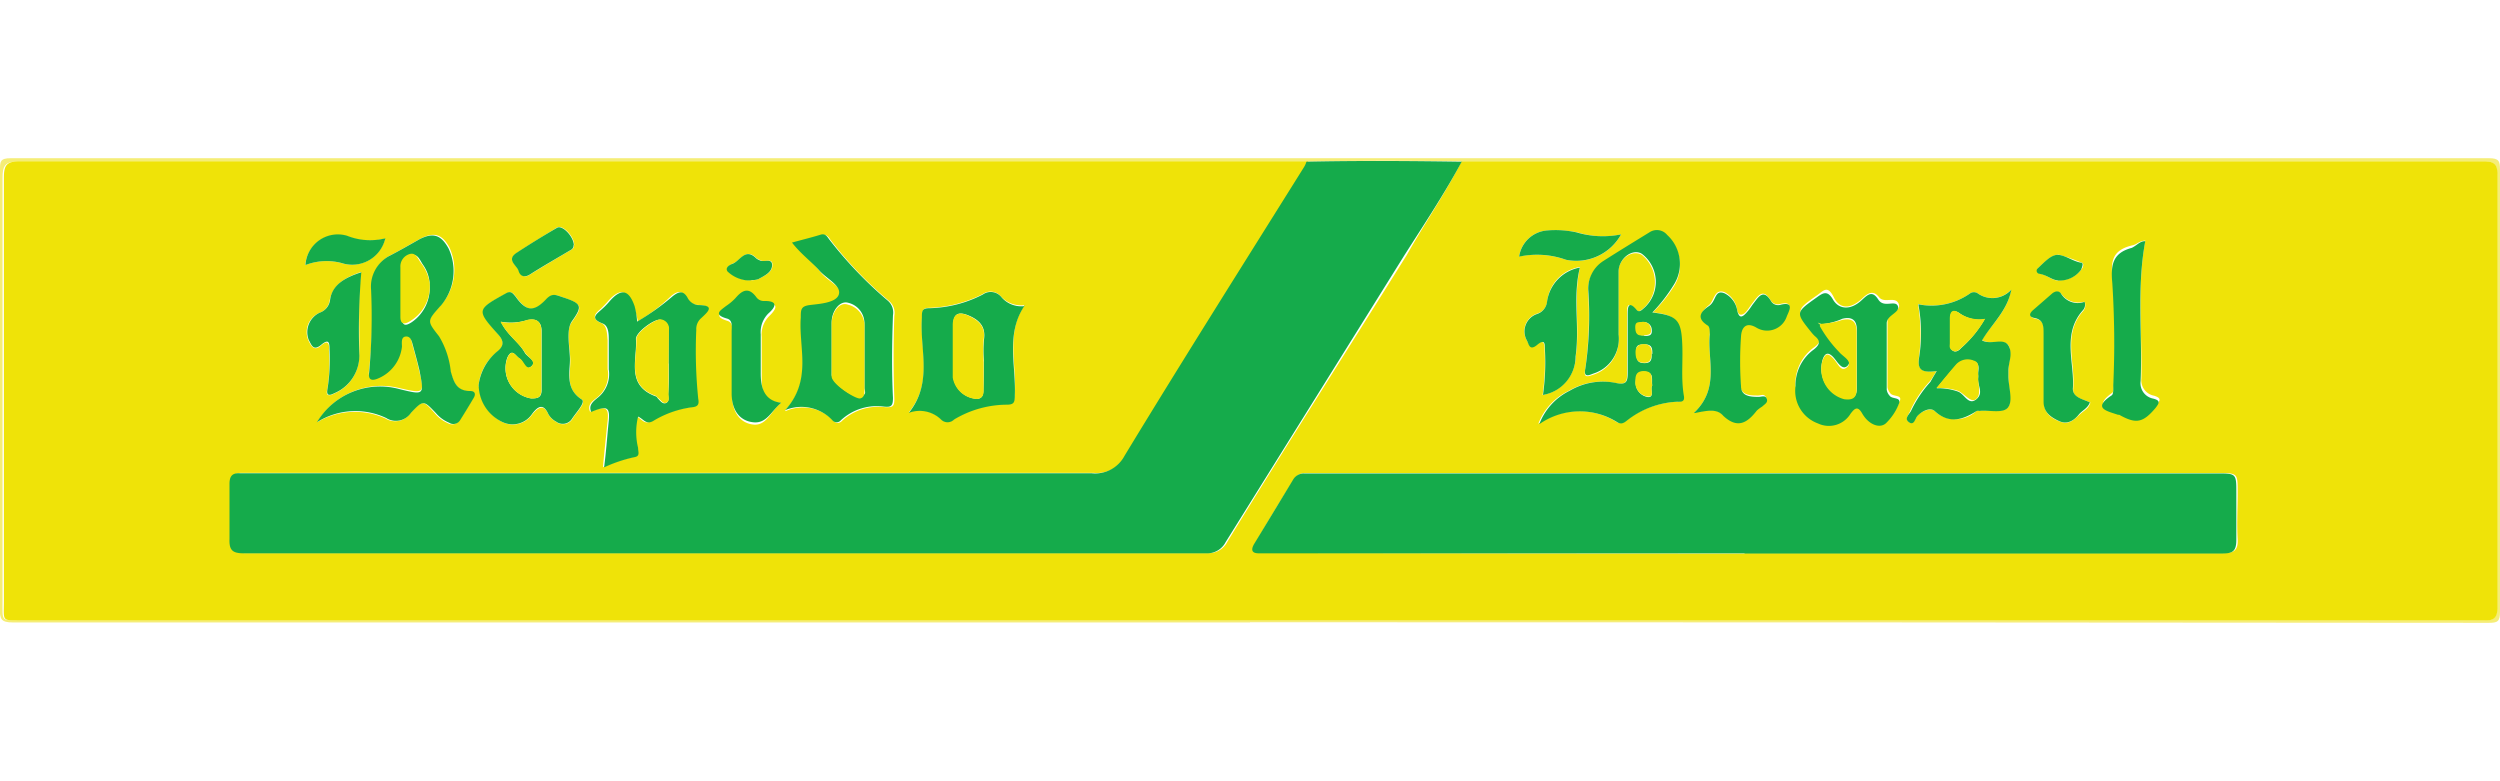 <svg xmlns="http://www.w3.org/2000/svg" viewBox="0 0 128 40"><defs><style>.cls-1{fill:#f5ed77;}.cls-2{fill:#efe308;}.cls-3{fill:#15ab4b;}.cls-4{fill:#9fca3a;}</style></defs><title>Rápido Brasil</title><path d="M64 31.87q-31.68 0-63.34 0c-.6 0-.67-.17-.67-.7Q0 19.95 0 8.7c0-.42 0-.6.55-.6q63.43 0 126.88 0c.52 0 .57.15.57.6q0 11.33 0 22.62c0 .5-.12.57-.58.57q-31.7-.03-63.42-.03zm2.9-23.6h-.64q-32.66 0-65.33 0c-.7 0-.8.25-.8.85q0 10.83 0 21.63c0 1.13-.1 1 1 1H126.1c.37 0 .7 0 1.08 0 .55.05.67-.17.67-.7q0-11.05 0-22.12c0-.53-.17-.67-.7-.67q-26.15 0-52.3 0c-2.64-.03-5.3-.05-7.94.02z" class="cls-1"/><path d="M74.85 8.26q26.16 0 52.32 0c.52 0 .7.14.7.67q0 11.06 0 22.13c0 .52-.13.74-.68.7-.35 0-.7 0-1.08 0H1.2c-1.15 0-1 .1-1-1Q.2 19.9.2 9.1c0-.62.12-.84.8-.84q32.67 0 65.34 0h.64c-.05.1-.1.22-.14.3-3.08 4.92-6.15 9.82-9.18 14.75a1.7 1.7 0 0 1-1.68.9q-21.45 0-42.9 0c-.25 0-.47 0-.7 0-.4 0-.54.16-.54.56 0 .94 0 1.88 0 2.83 0 .55.15.72.72.72q24.64 0 49.28 0a1.06 1.06 0 0 0 1-.58c3-4.9 6.12-9.78 9.18-14.67.9-1.6 1.98-3.17 2.83-4.84zm-22.37 7.36a1.4 1.4 0 0 1-1.22-.43.7.7 0 0 0-.95-.13 6.48 6.48 0 0 1-2.7.7c-.38 0-.38.13-.4.5-.13 1.6.6 3.3-.68 4.85a1.57 1.57 0 0 1 1.65.34.47.47 0 0 0 .67 0 5.23 5.23 0 0 1 2.68-.77c.36 0 .4-.1.43-.5.1-1.55-.48-3.2.53-4.6 0 0 0 0 0-.06a.06.06 0 0 1 0 .08zm36.84 12.7h11.17q6.67 0 13.34 0c.53 0 .77-.13.74-.7-.05-.78 0-1.6 0-2.4 0-1 0-1-1-1H66.83a.64.64 0 0 0-.58.33c-.7 1.1-1.37 2.2-2 3.3-.17.27-.1.45.24.46h.63q12.06.03 24.2.03zM84.62 16a7.47 7.47 0 0 0 1.07-1.32 2 2 0 0 0-.34-2.58c-.26-.2-.53-.38-.9-.15-.78.5-1.6 1-2.38 1.5a1.64 1.64 0 0 0-.76 1.48 19.7 19.7 0 0 1-.15 4c-.1.45.17.34.4.26a1.86 1.86 0 0 0 1.3-2c0-1.1 0-2.18 0-3.26 0-.67.7-1.17 1.2-.88a1.8 1.8 0 0 1 .12 2.7c-.13.1-.27.28-.42.1-.5-.52-.45-.04-.45.25 0 1 0 1.93 0 2.9 0 .5 0 .75-.65.6a3.33 3.33 0 0 0-2.32.4 3.1 3.1 0 0 0-1.58 1.7 3.64 3.64 0 0 1 4-.1c.24.15.4 0 .57-.13a4.63 4.63 0 0 1 2.47-.9c.17 0 .4 0 .36-.28-.15-1 0-1.93-.1-2.9s-.27-1.28-1.47-1.4zm-68.4 5.63a3.77 3.77 0 0 1 3.52-.2.94.94 0 0 0 1.26-.26c.64-.7.65-.7 1.27 0a1.76 1.76 0 0 0 .67.5.42.42 0 0 0 .57-.14c.25-.38.5-.76.7-1.15.1-.17.08-.34-.16-.34-.7 0-.82-.52-1-1a5.15 5.15 0 0 0-.62-1.8c-.6-.78-.62-.76.05-1.52l.05-.05a2.72 2.72 0 0 0 .48-3c-.38-.7-.8-.8-1.48-.45-.5.27-1 .57-1.48.82a1.78 1.78 0 0 0-1 1.77 28.94 28.94 0 0 1-.16 4.2c-.05.38.12.4.4.33a1.92 1.92 0 0 0 1.25-1.65c0-.2-.1-.48.2-.52s.32.26.37.46c.12.43.24.86.34 1.3.3 1.23.27 1.23-1 .94a3.83 3.83 0 0 0-4.22 1.77zm24-.58a2.16 2.16 0 0 1 2.46.5.28.28 0 0 0 .43 0 2.76 2.76 0 0 1 2.23-.7c.34 0 .46 0 .45-.45-.05-1.4-.05-2.82 0-4.23a.8.8 0 0 0-.27-.76 19.42 19.42 0 0 1-3-3.13c-.1-.15-.2-.3-.44-.24-.48.15-1 .27-1.46.4.5.53 1 1 1.4 1.5s1.14.75 1 1.2-1 .5-1.5.56-.4.23-.45.63c-.17 1.52.55 3.17-.86 4.67zm-7.56-4.6a6.7 6.7 0 0 0-.22-.8c-.34-.84-.72-.9-1.32-.22-.1.12-.22.24-.34.36s-.67.47 0 .75c.3.12.3.55.33.88 0 .5 0 1 0 1.48a1.5 1.5 0 0 1-.6 1.5c-.18.14-.45.33-.3.68.84-.33 1-.24.88.64-.07.7-.15 1.43-.22 2.2a7.3 7.3 0 0 1 1.53-.52c.32-.05.23-.26.2-.48a3.36 3.36 0 0 1 0-1.6c.27.14.4.46.77.22a5.1 5.1 0 0 1 2-.7c.27 0 .34-.17.3-.43a24.06 24.06 0 0 1-.1-3.5.7.7 0 0 1 .27-.63c.33-.3.76-.65-.17-.67a.7.7 0 0 1-.55-.4c-.22-.36-.45-.3-.74-.07a9.25 9.25 0 0 1-1.75 1.33zm59.3 3.34a1.8 1.8 0 0 0 1.15 1.76c.73.34 1.2 0 1.68-.5.2-.24.36-.4.6 0 .34.6 1 .8 1.25.45a3.08 3.08 0 0 0 .64-1c.1-.3-.38-.18-.5-.37a.62.62 0 0 1-.14-.3c0-1.14 0-2.26 0-3.4 0-.4.74-.48.57-.88s-.74 0-1-.33-.5-.27-.8 0c-.63.62-1.2.64-1.52 0s-.52-.34-.86-.1c-1.07.76-1.08.74-.27 1.75a1.08 1.08 0 0 0 .2.2c.3.27.26.46-.06.7a2.27 2.27 0 0 0-.97 2.02zm-67.43 0a2.23 2.23 0 0 0 1.22 1.83 1.2 1.2 0 0 0 1.5-.4c.25-.3.57-.6.83 0a1 1 0 0 0 .4.38.56.56 0 0 0 .82-.14c.2-.33.72-.84.5-1-.9-.55-.57-1.36-.6-2.08s-.24-1.5.1-1.92c.54-.76.5-.88-.37-1.2-.43-.14-.58-.28-.95.08-.64.67-1 .62-1.56-.14-.14-.2-.24-.3-.5-.17-1.5.82-1.5.82-.4 2.1.3.36.3.58-.05.88a2.46 2.46 0 0 0-.97 1.76zm74.62-.8a4.94 4.94 0 0 1-.34.53 5.56 5.56 0 0 0-1 1.5c-.06.18-.3.42-.08.58s.33-.14.43-.3.65-.46.88-.27a1.57 1.57 0 0 0 2.17 0 .33.33 0 0 1 .14 0c.52-.05 1.3.1 1.48-.2s0-1 0-1.57V19c0-.46.2-1 0-1.32s-.88 0-1.36-.27c.52-.83 1.32-1.5 1.5-2.58a1.3 1.3 0 0 1-1.74.17.37.37 0 0 0-.33 0 3.43 3.43 0 0 1-2.7.57 9.16 9.16 0 0 1 .06 2.65c-.1.7.1.87.9.78zm-12.4 2.13c.63-.12 1.12-.22 1.45.1.72.66 1.22.37 1.72-.27a1.2 1.2 0 0 1 .27-.22c.1-.1.32-.17.23-.38s-.26-.1-.4-.1c-.4 0-.9 0-.92-.55a20.93 20.93 0 0 1 0-2.53c0-.4.22-.8.8-.46a1.07 1.07 0 0 0 1.56-.56c.1-.27.4-.77-.34-.58a.43.43 0 0 1-.45-.17c-.4-.7-.67-.23-.93.1-.12.15-.22.32-.34.46s-.38.3-.46-.1a1.2 1.2 0 0 0-.64-.9c-.53-.2-.53.44-.8.66s-.7.65-.06 1c.1.05.12.3.1.46-.14 1.34.53 2.8-.8 4.05zm23.08-8.8c-.27 0-.43.2-.65.24-1 .24-1.15.77-1 1.8a48.08 48.08 0 0 1 .05 5.22c0 .18 0 .45-.07.52-1 .72-.26.84.33 1h.06c.88.46 1.2.4 1.86-.36.2-.24.26-.36-.12-.48a.8.8 0 0 1-.65-.88c.05-2.27-.24-4.68.2-7.06zM40 20.63c-1-.1-1-.7-1-1.38s0-1.36 0-2a1.32 1.32 0 0 1 .4-1.08c.26-.26.6-.67-.2-.64a.53.53 0 0 1-.44-.2c-.4-.52-.72-.33-1.07.06a2.77 2.77 0 0 1-.5.4c-.32.24-.64.43.06.64.3.1.24.43.24.7 0 1.06 0 2.1 0 3.17 0 .82.43 1.38 1.1 1.44s.92-.74 1.4-1.12zm66.7-5.18a1.08 1.08 0 0 1-1.16-.4c-.12-.15-.27-.14-.43 0l-1 .86c-.18.16-.2.35.08.4.5.1.46.46.46.82v3.45c0 .55.34.82.8 1s.7-.05 1-.33.47-.3.58-.64c-.36-.17-.93-.24-.88-.7.12-1.35-.57-2.8.52-4a.47.47 0 0 0 .07-.45zM79 20.22a2.06 2.06 0 0 0 1.68-2c.22-1.5-.14-3 .22-4.55a2 2 0 0 0-1.68 1.74.73.73 0 0 1-.53.65.94.94 0 0 0-.53 1.34c.1.18.2.5.52.23s.42-.05.4.24a11.83 11.83 0 0 1-.1 2.35zm-60.5-6.3c-.8.27-1.45.63-1.62 1.45a.8.8 0 0 1-.53.65 1.07 1.07 0 0 0-.55 1.43c.12.24.27.57.64.24s.43-.06.4.23a8.47 8.47 0 0 1-.08 2c-.1.34.07.38.33.24a2.1 2.1 0 0 0 1.3-1.92c.04-1.45-.08-2.84.1-4.32zM83 12a4.46 4.46 0 0 1-2.23-.1 5.78 5.78 0 0 0-1.53-.1 1.56 1.56 0 0 0-1.46 1.33 4.58 4.58 0 0 1 2.4.17A2.6 2.6 0 0 0 83 12zm-63.24.2a3.17 3.17 0 0 1-2-.1 1.67 1.67 0 0 0-2.13 1.47 3 3 0 0 1 1.86-.1 1.75 1.75 0 0 0 2.23-1.27zm9.64.35c0-.46-.6-1.07-.88-.9-.7.44-1.4.85-2.08 1.32-.48.33 0 .6.14.9s.3.37.6.16c.65-.4 1.32-.8 2-1.2.08-.05.24-.1.2-.3zm9.1 1.8a1 1 0 0 0 .35-.07c.3-.17.7-.33.7-.72s-.43-.1-.62-.24a1 1 0 0 1-.2-.1c-.52-.55-.8.1-1.18.26-.17.07-.4.22-.27.4a1.8 1.8 0 0 0 .93.46 1.22 1.22 0 0 0 .26 0zm66.9 0a1.4 1.4 0 0 0 1.16-.55c.1-.1.17-.33 0-.36a10.22 10.22 0 0 0-1.15-.4c-.4 0-.75.4-1.07.7-.1.1 0 .26.1.27.36.07.66.36.92.35z" class="cls-2"/><path d="M74.85 8.26c-.9 1.67-1.94 3.23-2.94 4.8l-9.16 14.7a1.06 1.06 0 0 1-1 .57q-24.64 0-49.28 0c-.57 0-.74-.17-.72-.72 0-.94 0-1.88 0-2.83 0-.4.14-.57.53-.55.24 0 .46 0 .7 0q21.45 0 42.9 0a1.7 1.7 0 0 0 1.7-.9c3-4.94 6.1-9.84 9.17-14.75a1.22 1.22 0 0 0 .14-.3c2.68-.06 5.33-.04 7.97 0zM89.32 28.33H64.44c-.34 0-.4-.17-.24-.46l2-3.3a.64.64 0 0 1 .58-.33h46.72c1 0 1 0 1 1 0 .8 0 1.6 0 2.4 0 .6-.2.7-.74.7q-6.68 0-13.35 0c-3.64 0-7.4 0-11.08 0zM84.6 16c1.2.14 1.45.36 1.52 1.4s-.07 1.93.1 2.9c.04.3-.18.27-.37.27a4.5 4.5 0 0 0-2.47.9c-.17.13-.33.3-.57.15a3.6 3.6 0 0 0-4 .1A3.16 3.16 0 0 1 80.38 20a3.33 3.33 0 0 1 2.32-.4c.63.15.64-.12.64-.6 0-1 0-1.92 0-2.9 0-.3 0-.77.45-.24.14.17.28 0 .4-.1a1.8 1.8 0 0 0-.12-2.76c-.46-.3-1.17.2-1.2.88 0 1.08 0 2.17 0 3.25a1.86 1.86 0 0 1-1.3 2c-.24.1-.5.2-.4-.26a18.5 18.5 0 0 0 .15-4 1.67 1.67 0 0 1 .76-1.5c.78-.5 1.6-1 2.38-1.48a.68.68 0 0 1 .9.14 2 2 0 0 1 .32 2.58A8.32 8.32 0 0 1 84.6 16zm0 3.75c-.06-.3.13-.7-.42-.72-.36 0-.4.2-.43.48a.74.74 0 0 0 .62.82c.36.02.1-.4.22-.6zm0-1.62c0-.27 0-.5-.4-.5s-.44.1-.42.4 0 .54.36.56.45-.13.42-.5zm-.4-.93c.2 0 .4 0 .37-.3a.4.4 0 0 0-.48-.4c-.25 0-.32.16-.32.37s.16.3.38.3zM16.22 21.63a3.77 3.77 0 0 1 4.26-1.7c1.24.3 1.24.3 1-.95-.1-.43-.22-.86-.34-1.3-.05-.18-.1-.47-.36-.45s-.2.33-.2.52a2 2 0 0 1-1.28 1.65c-.27.1-.46.05-.4-.33a31.57 31.57 0 0 0 .1-4.23 1.78 1.78 0 0 1 1-1.77c.5-.26 1-.55 1.48-.82.7-.36 1.1-.22 1.48.46a2.73 2.73 0 0 1-.38 2.93l-.05.05c-.67.76-.67.74-.05 1.53a4.35 4.35 0 0 1 .6 1.8c.15.5.27 1 1 1 .25 0 .28.17.18.34-.22.38-.46.77-.7 1.15a.4.4 0 0 1-.57.13 1.76 1.76 0 0 1-.68-.5c-.62-.65-.64-.67-1.27 0a.93.93 0 0 1-1.27.26 3.68 3.68 0 0 0-3.56.23zm5.78-7.1a1.86 1.86 0 0 0-.36-1c-.14-.22-.26-.54-.55-.47a.67.67 0 0 0-.5.7c0 .83 0 1.67 0 2.53 0 .42.2.4.5.2a2.12 2.12 0 0 0 .9-1.98zM40.2 21c1.4-1.55.68-3.2.8-4.74 0-.4 0-.58.45-.64s1.37-.1 1.5-.55-.63-.8-1-1.22-.95-.85-1.4-1.43c.5-.14 1-.26 1.45-.4.24-.08.33.06.45.23a20.93 20.93 0 0 0 3 3.14.8.8 0 0 1 .27.75c-.05 1.4-.07 2.82 0 4.23 0 .43-.1.48-.45.45a2.7 2.7 0 0 0-2.22.7.28.28 0 0 1-.43 0A2.17 2.17 0 0 0 40.2 21zm4.06-2.73v-1.7a1.08 1.08 0 0 0-.84-1.07c-.43-.12-.84.43-.84 1v2.68c0 .4 1.08 1.22 1.46 1.12s.22-.27.22-.45zM32.63 16.46a12.33 12.33 0 0 0 1.82-1.3c.3-.23.52-.3.74.06a.7.7 0 0 0 .54.4c.93 0 .5.36.17.67a.73.73 0 0 0-.25.6 24.13 24.13 0 0 0 .1 3.53c.05.26 0 .4-.3.43a5.1 5.1 0 0 0-2 .7c-.37.22-.5-.1-.78-.22a3.36 3.36 0 0 0 0 1.6c0 .22.12.43-.2.48a7.3 7.3 0 0 0-1.54.52c.1-.77.15-1.48.22-2.2.1-.88 0-1-.88-.64-.15-.34.1-.53.3-.7a1.54 1.54 0 0 0 .6-1.47c0-.5 0-1 0-1.48 0-.33 0-.76-.32-.88-.7-.27-.27-.5 0-.76a3.4 3.4 0 0 0 .34-.35c.6-.7 1-.64 1.3.22a3.9 3.9 0 0 1 .13.8zm1.6 2.15v-1.7a.5.5 0 0 0-.43-.54c-.3-.05-1.27.65-1.24 1 .07 1.07-.52 2.35 1 2.92.07 0 .1.1.15.14s.22.3.4.2.1-.28.1-.44c.05-.54.03-1.06.03-1.57zM91.93 19.8a2.27 2.27 0 0 1 .93-1.9c.33-.26.36-.45.05-.7a2.24 2.24 0 0 1-.18-.2c-.8-1-.8-1 .27-1.76.33-.24.56-.4.85.1s.9.58 1.5 0c.32-.3.53-.45.82 0s.86 0 1 .33-.57.46-.57.88c0 1.13 0 2.25 0 3.4a.56.56 0 0 0 .14.3c.12.2.58.07.5.38a2.8 2.8 0 0 1-.64 1c-.3.34-.9.15-1.25-.45-.24-.43-.4-.26-.6 0a1.3 1.3 0 0 1-1.67.5 1.77 1.77 0 0 1-1.15-1.9zm1.3-3.22a.6.6 0 0 1-.16-.07l.12.1a6.4 6.4 0 0 0 1 1.35c.18.22.68.5.4.77s-.53-.24-.73-.45-.4-.27-.53.1a1.56 1.56 0 0 0 1.1 2c.38.04.64 0 .64-.5 0-1 0-2 0-3 0-.5-.26-.68-.74-.56a3.2 3.2 0 0 1-1.12.28zM52.48 15.62c-1 1.44-.46 3.06-.52 4.6 0 .4-.05.5-.43.5a5.28 5.28 0 0 0-2.68.76.47.47 0 0 1-.67 0 1.57 1.57 0 0 0-1.65-.34c1.25-1.55.55-3.25.67-4.86 0-.36 0-.5.4-.5a6.23 6.23 0 0 0 2.72-.7.7.7 0 0 1 .95.13 1.33 1.33 0 0 0 1.2.46zm-2.1 2.9a6 6 0 0 1 0-1.13c.1-.66-.23-1-.77-1.23s-.8-.1-.8.48q0 1.34 0 2.68a1.3 1.3 0 0 0 1.2 1.1c.27 0 .34-.2.34-.43.02-.5.02-1 .02-1.5zM24.5 19.76a2.67 2.67 0 0 1 .95-1.76c.34-.27.38-.52.05-.88-1.12-1.25-1.1-1.27.4-2.1.26-.15.36 0 .5.17.53.75.93.8 1.56.13.34-.36.52-.2.95-.07.87.3.92.43.37 1.2-.3.44-.12 1.26-.1 1.9s-.28 1.54.6 2.1c.23.13-.28.66-.5 1a.56.56 0 0 1-.8.14 1 1 0 0 1-.4-.38c-.28-.64-.6-.34-.85 0a1.2 1.2 0 0 1-1.5.4 2.1 2.1 0 0 1-1.22-1.86zm1.15-3.28c.33.7.9 1 1.22 1.58.14.24.65.43.33.7s-.4-.27-.6-.4-.38-.56-.62-.06a1.57 1.57 0 0 0 1.22 2.1c.33 0 .53-.04.53-.44 0-1 0-2 0-3 0-.52-.3-.67-.74-.57a2.8 2.8 0 0 1-1.35.08zM99.15 19c-.8.1-1-.07-.88-.77a8.08 8.08 0 0 0-.05-2.65 3.43 3.43 0 0 0 2.68-.58.37.37 0 0 1 .33 0 1.3 1.3 0 0 0 1.75-.17c-.2 1.08-1 1.75-1.5 2.6.47.25 1.1-.16 1.35.26s0 .85 0 1.3v.27c0 .53.24 1.22 0 1.58s-1 .14-1.48.2a.33.33 0 0 0-.14 0c-.7.44-1.4.7-2.16 0-.22-.2-.64 0-.88.26-.12.15-.17.5-.43.32s0-.4.1-.57a6 6 0 0 1 1-1.5c.08-.15.17-.3.32-.55zm0 .88a3 3 0 0 1 1.1.17c.33.12.53.72.93.4s.07-.7.1-1.07a.83.83 0 0 0 0-.2c0-.25.12-.58-.22-.68a.83.83 0 0 0-.9.2c-.35.4-.68.78-1 1.18 0 0 0 0 0 .05a.06.06 0 0 1 0-.07zm2.5-3.54a1.74 1.74 0 0 1-1.28-.27c-.34-.26-.52-.12-.52.27v1.25c0 .13 0 .28.14.37s.3 0 .42-.14a6.06 6.06 0 0 0 1.22-1.5zM86.74 21.13c1.32-1.25.67-2.7.8-4 0-.15 0-.4-.1-.46-.64-.4-.33-.74.06-1s.27-.86.8-.65a1.2 1.2 0 0 1 .65.9c.1.4.26.32.46.1s.23-.3.35-.46c.27-.34.52-.82.93-.12a.42.42 0 0 0 .45.17c.77-.2.45.32.34.6a1.06 1.06 0 0 1-1.56.56c-.57-.33-.76.07-.78.46a18 18 0 0 0 0 2.54c0 .53.5.55.9.55.16 0 .35-.1.42.1s-.12.28-.24.4a1.73 1.73 0 0 0-.27.2c-.5.65-1 .94-1.72.27-.32-.38-.82-.27-1.46-.14zM109.84 12.34c-.45 2.4-.14 4.78-.24 7.17a.8.8 0 0 0 .65.9c.38.1.3.23.12.47-.65.77-1 .84-1.86.36a.1.1 0 0 0-.06 0c-.58-.2-1.34-.33-.33-1 .1-.07.08-.36.08-.53a48.17 48.17 0 0 0-.05-5.22c-.1-1 .07-1.55 1-1.8.28-.14.43-.36.7-.34zM40 20.62c-.52.43-.74 1.08-1.44 1s-1.08-.62-1.1-1.43c0-1.08 0-2.12 0-3.2 0-.25.07-.6-.24-.68-.7-.2-.36-.4-.05-.64a2.77 2.77 0 0 0 .48-.4c.34-.4.67-.6 1.07-.06a.47.47 0 0 0 .43.2c.8 0 .46.4.2.63a1.34 1.34 0 0 0-.4 1.08c0 .7 0 1.36 0 2s.13 1.4 1.05 1.5zM106.73 15.45a.43.43 0 0 1-.1.45c-1.07 1.22-.4 2.7-.5 4 0 .45.5.53.87.7-.1.3-.4.42-.57.63s-.52.55-1 .33-.8-.48-.8-1v-3.48c0-.36 0-.72-.47-.8-.3-.06-.26-.23-.07-.4l1-.87c.14-.1.3-.14.42 0a1 1 0 0 0 1.2.45zM79 20.22a11.9 11.9 0 0 0 .1-2.32c0-.3 0-.57-.4-.24s-.42-.05-.53-.24a.94.94 0 0 1 .52-1.34.75.75 0 0 0 .52-.64 2.06 2.06 0 0 1 1.68-1.74c-.38 1.53 0 3-.22 4.55A2 2 0 0 1 79 20.22zM18.5 13.93a35.83 35.83 0 0 0-.1 4.28 2.1 2.1 0 0 1-1.3 1.93c-.27.14-.4.1-.33-.24a9.47 9.47 0 0 0 .1-2c0-.3 0-.6-.42-.25s-.5 0-.64-.24a1.1 1.1 0 0 1 .56-1.4.8.8 0 0 0 .53-.65c.1-.8.8-1.16 1.6-1.42zM83 12a2.62 2.62 0 0 1-2.82 1.3 4.4 4.4 0 0 0-2.4-.16 1.57 1.57 0 0 1 1.42-1.34 5.07 5.07 0 0 1 1.53.1A4.67 4.67 0 0 0 83 12zM19.73 12.2a1.74 1.74 0 0 1-2.23 1.27 3 3 0 0 0-1.86.1 1.66 1.66 0 0 1 2.13-1.5 3.17 3.17 0 0 0 1.96.13zM29.37 12.54c0 .2-.12.24-.22.3-.67.4-1.34.78-2 1.2-.3.2-.52.1-.6-.17s-.62-.55-.14-.9c.68-.45 1.38-.88 2.1-1.3.27-.18.85.43.87.87zM38.46 14.35a1.14 1.14 0 0 1-.27 0 1.68 1.68 0 0 1-.94-.45c-.14-.2.1-.34.27-.4.38-.16.65-.83 1.2-.27a.67.67 0 0 0 .18.1c.2.12.63-.14.63.24s-.4.55-.7.72a1 1 0 0 1-.37.05zM105.35 14.35c-.26 0-.55-.27-.93-.33a.16.16 0 0 1-.1-.27c.33-.3.7-.74 1.08-.7s.74.33 1.15.4c.15 0 .05.24 0 .36a1.35 1.35 0 0 1-1.2.55z" class="cls-3"/><path d="M52.48 15.62s0 0 0-.05a.06.06 0 0 1 0 .05z" class="cls-4"/><path d="M84.6 19.73c-.13.2.14.62-.25.57a.73.73 0 0 1-.62-.8c0-.3.07-.5.43-.5.54 0 .37.43.43.73zM84.56 18.1c0 .37-.14.5-.46.47s-.36-.3-.36-.55.14-.4.43-.4.42.2.4.5zM84.16 17.18c-.22 0-.4 0-.43-.33s.07-.36.3-.36a.4.4 0 0 1 .5.4c.03.25-.16.26-.37.28zM22 14.52a2.06 2.06 0 0 1-1 1.92c-.27.17-.5.2-.5-.22v-2.54A.66.66 0 0 1 21 13c.3-.07.4.26.55.46a2.16 2.16 0 0 1 .45 1.06zM44.26 18.32v1.63c0 .2 0 .4-.22.45s-1.44-.72-1.46-1.12V16.6c0-.62.4-1.17.84-1a1.1 1.1 0 0 1 .84 1.07zM34.23 18.6v1.56c0 .15.07.36-.1.45s-.27-.1-.4-.2-.1-.12-.15-.14c-1.53-.55-.95-1.86-1-2.92 0-.33.93-1 1.24-1a.48.48 0 0 1 .43.55zM93.22 16.58a4 4 0 0 0 1.1-.2c.48-.1.72.06.74.56 0 1 0 2 0 3 0 .48-.26.55-.64.5a1.58 1.58 0 0 1-1.1-2c.15-.36.27-.36.53-.1s.4.75.72.46-.2-.53-.4-.77a6.4 6.4 0 0 1-1-1.34zM93.2 16.63l-.13-.1a.6.6 0 0 1 .15.07s-.03.03-.03.03zM50.36 18.5V20c0 .24-.07.4-.34.43a1.32 1.32 0 0 1-1.24-1.1c0-.9 0-1.8 0-2.68 0-.58.3-.72.82-.48s.88.57.76 1.22a8.33 8.33 0 0 0 0 1.12zM25.65 16.48a2.6 2.6 0 0 0 1.34-.1c.44-.1.73.05.73.57 0 1 0 2 0 3 0 .4-.2.46-.53.45a1.56 1.56 0 0 1-1.2-2.1c.24-.5.4-.07.62.05s.33.65.6.4-.2-.47-.33-.7c-.35-.54-.9-.9-1.25-1.57zM99.15 19.86c.33-.4.65-.8 1-1.2a.8.8 0 0 1 .9-.2c.35.1.2.43.23.67a.83.83 0 0 1 0 .2c0 .37.17.87-.1 1.1s-.6-.28-.93-.42a3.1 3.1 0 0 0-1.1-.14zM101.64 16.32a5.47 5.47 0 0 1-1.24 1.5c-.1.1-.24.23-.43.13s-.14-.24-.14-.38v-1.25c0-.4.17-.53.52-.27a1.8 1.8 0 0 0 1.3.27zM99.15 19.86s0 0 0 .05 0 0 0-.04z" class="cls-2"/></svg>